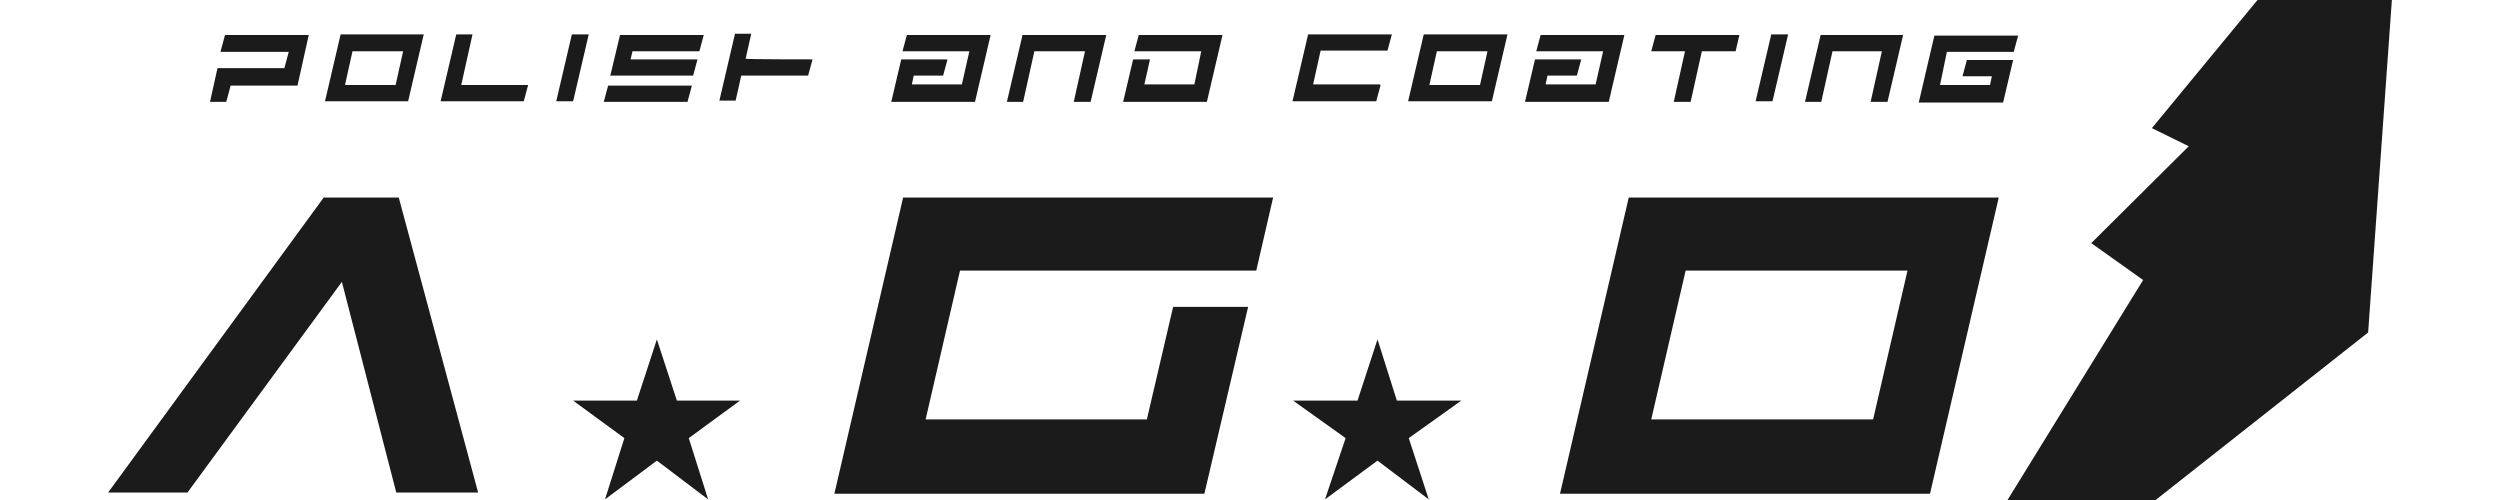 <?xml version="1.0" encoding="utf-8"?>
<!-- Generator: Adobe Illustrator 27.0.0, SVG Export Plug-In . SVG Version: 6.00 Build 0)  -->
<svg version="1.1" id="レイヤー_1" xmlns="http://www.w3.org/2000/svg" xmlns:xlink="http://www.w3.org/1999/xlink" x="0px"
	 y="0px" viewBox="0 0 400 80" style="enable-background:new 0 0 400 80;" xml:space="preserve">
<style type="text/css">
	.st0{fill:#1B1B1B;}
</style>
<g>
	<g>
		<g>
			<path class="st0" d="M17.3,78.8l34.5-47.2h12l12.7,47.2H63.4l-8.7-33.7L30,78.8H17.3z"/>
			<path class="st0" d="M148.1,67.1h35.4l4.2-18h12L192.7,79h-59.2l11-47.4h59.2l-2.7,11.7h-47.4L148.1,67.1z"/>
			<path class="st0" d="M319.8,31.6l-11,47.4h-59.2l11-47.4H319.8z M269.7,43.3l-5.5,23.8h35.5l5.5-23.8H269.7z"/>
		</g>
	</g>
	<g>
		<g>
			<path class="st0" d="M35.3,8.2L36,5.6h13.4l-1.8,8.1H36.9l-0.7,2.6h-2.6l1.2-5.4h10.7l0.7-2.6H35.3V8.2z"/>
			<path class="st0" d="M67.8,5.5l-2.5,10.7H52l2.5-10.7H67.8z M56.4,8.2l-1.2,5.4h8.1l1.2-5.4C64.5,8.2,56.4,8.2,56.4,8.2z"/>
			<path class="st0" d="M84.5,13.6l-0.7,2.6H70.5L73,5.5h2.6l-1.8,8.1H84.5z"/>
			<path class="st0" d="M94.2,5.5l-2.5,10.7h-2.7l2.5-10.7H94.2z"/>
			<path class="st0" d="M96.6,16.3l0.7-2.6h13.4l-0.7,2.6H96.6z M97.6,12.3l1.6-6.7h13.4l-0.7,2.6h-10.7l-0.3,1.3h10.7l-0.7,2.6
				H97.6V12.3z"/>
			<path class="st0" d="M130,9.5l-0.7,2.6h-10.7l-0.9,4h-2.6l2.5-10.7h2.6l-0.9,4C119.3,9.5,130,9.5,130,9.5z"/>
			<path class="st0" d="M155.1,8.2h-10.7l0.7-2.6h13.4L156,16.3h-13.4l1.6-6.8h7.4l-0.7,2.6h-4.7l-0.3,1.4h8L155.1,8.2z"/>
			<path class="st0" d="M165.5,8.2l-1.8,8.1h-2.6l2.5-10.7H177l-2.5,10.7h-2.7l1.8-8.1H165.5z"/>
			<path class="st0" d="M192.2,8.2h-10.7l0.7-2.6h13.4l-2.5,10.7h-13.4l1.6-6.8h2.7l-0.9,4h8L192.2,8.2z"/>
			<path class="st0" d="M220.9,13.6l-0.7,2.6h-13.4l2.5-10.7h13.4l-0.7,2.6h-10.7l-1.2,5.4h10.7V13.6z"/>
			<path class="st0" d="M241.2,5.5l-2.5,10.7h-13.4l2.5-10.7H241.2z M229.9,8.2l-1.2,5.4h8.1l1.2-5.4C238,8.2,229.9,8.2,229.9,8.2z"
				/>
			<path class="st0" d="M256.5,8.2h-10.7l0.7-2.6h13.4l-2.5,10.7H244l1.6-6.8h7.4l-0.7,2.6h-4.7l-0.3,1.4h8L256.5,8.2z"/>
			<path class="st0" d="M277.7,8.2h-5.4l-1.8,8.1h-2.7l1.8-8.1h-5.4l0.7-2.6h13.4L277.7,8.2z"/>
			<path class="st0" d="M286.1,5.5l-2.5,10.7h-2.7l2.5-10.7H286.1z"/>
			<path class="st0" d="M293.2,8.2l-1.8,8.1h-2.6l2.5-10.7h13.2l-2.5,10.7h-2.7l1.8-8.1H293.2z"/>
			<path class="st0" d="M310.4,13.6h8l0.3-1.4h-4.7l0.7-2.6h7.4l-1.6,6.8H307l2.5-10.7h13.4l-0.7,2.6h-10.7L310.4,13.6z"/>
		</g>
	</g>
	<polygon class="st0" points="361.2,0 344.3,20.5 350.2,23.4 334.6,38.9 342.9,44.8 321.2,80 344.9,80 378.9,53.2 382.7,0 	"/>
	<polygon class="st0" points="105.1,54.3 108.3,64.1 118.4,64.1 110.2,70.1 113.3,79.9 105.1,73.7 96.8,79.9 99.9,70.1 91.7,64.1 
		101.9,64.1 	"/>
	<polygon class="st0" points="220.4,54.3 223.5,64.1 233.8,64.1 225.4,70.1 228.6,79.9 220.4,73.7 212,79.9 215.3,70.1 206.9,64.1 
		217.2,64.1 	"/>
</g>
</svg>
